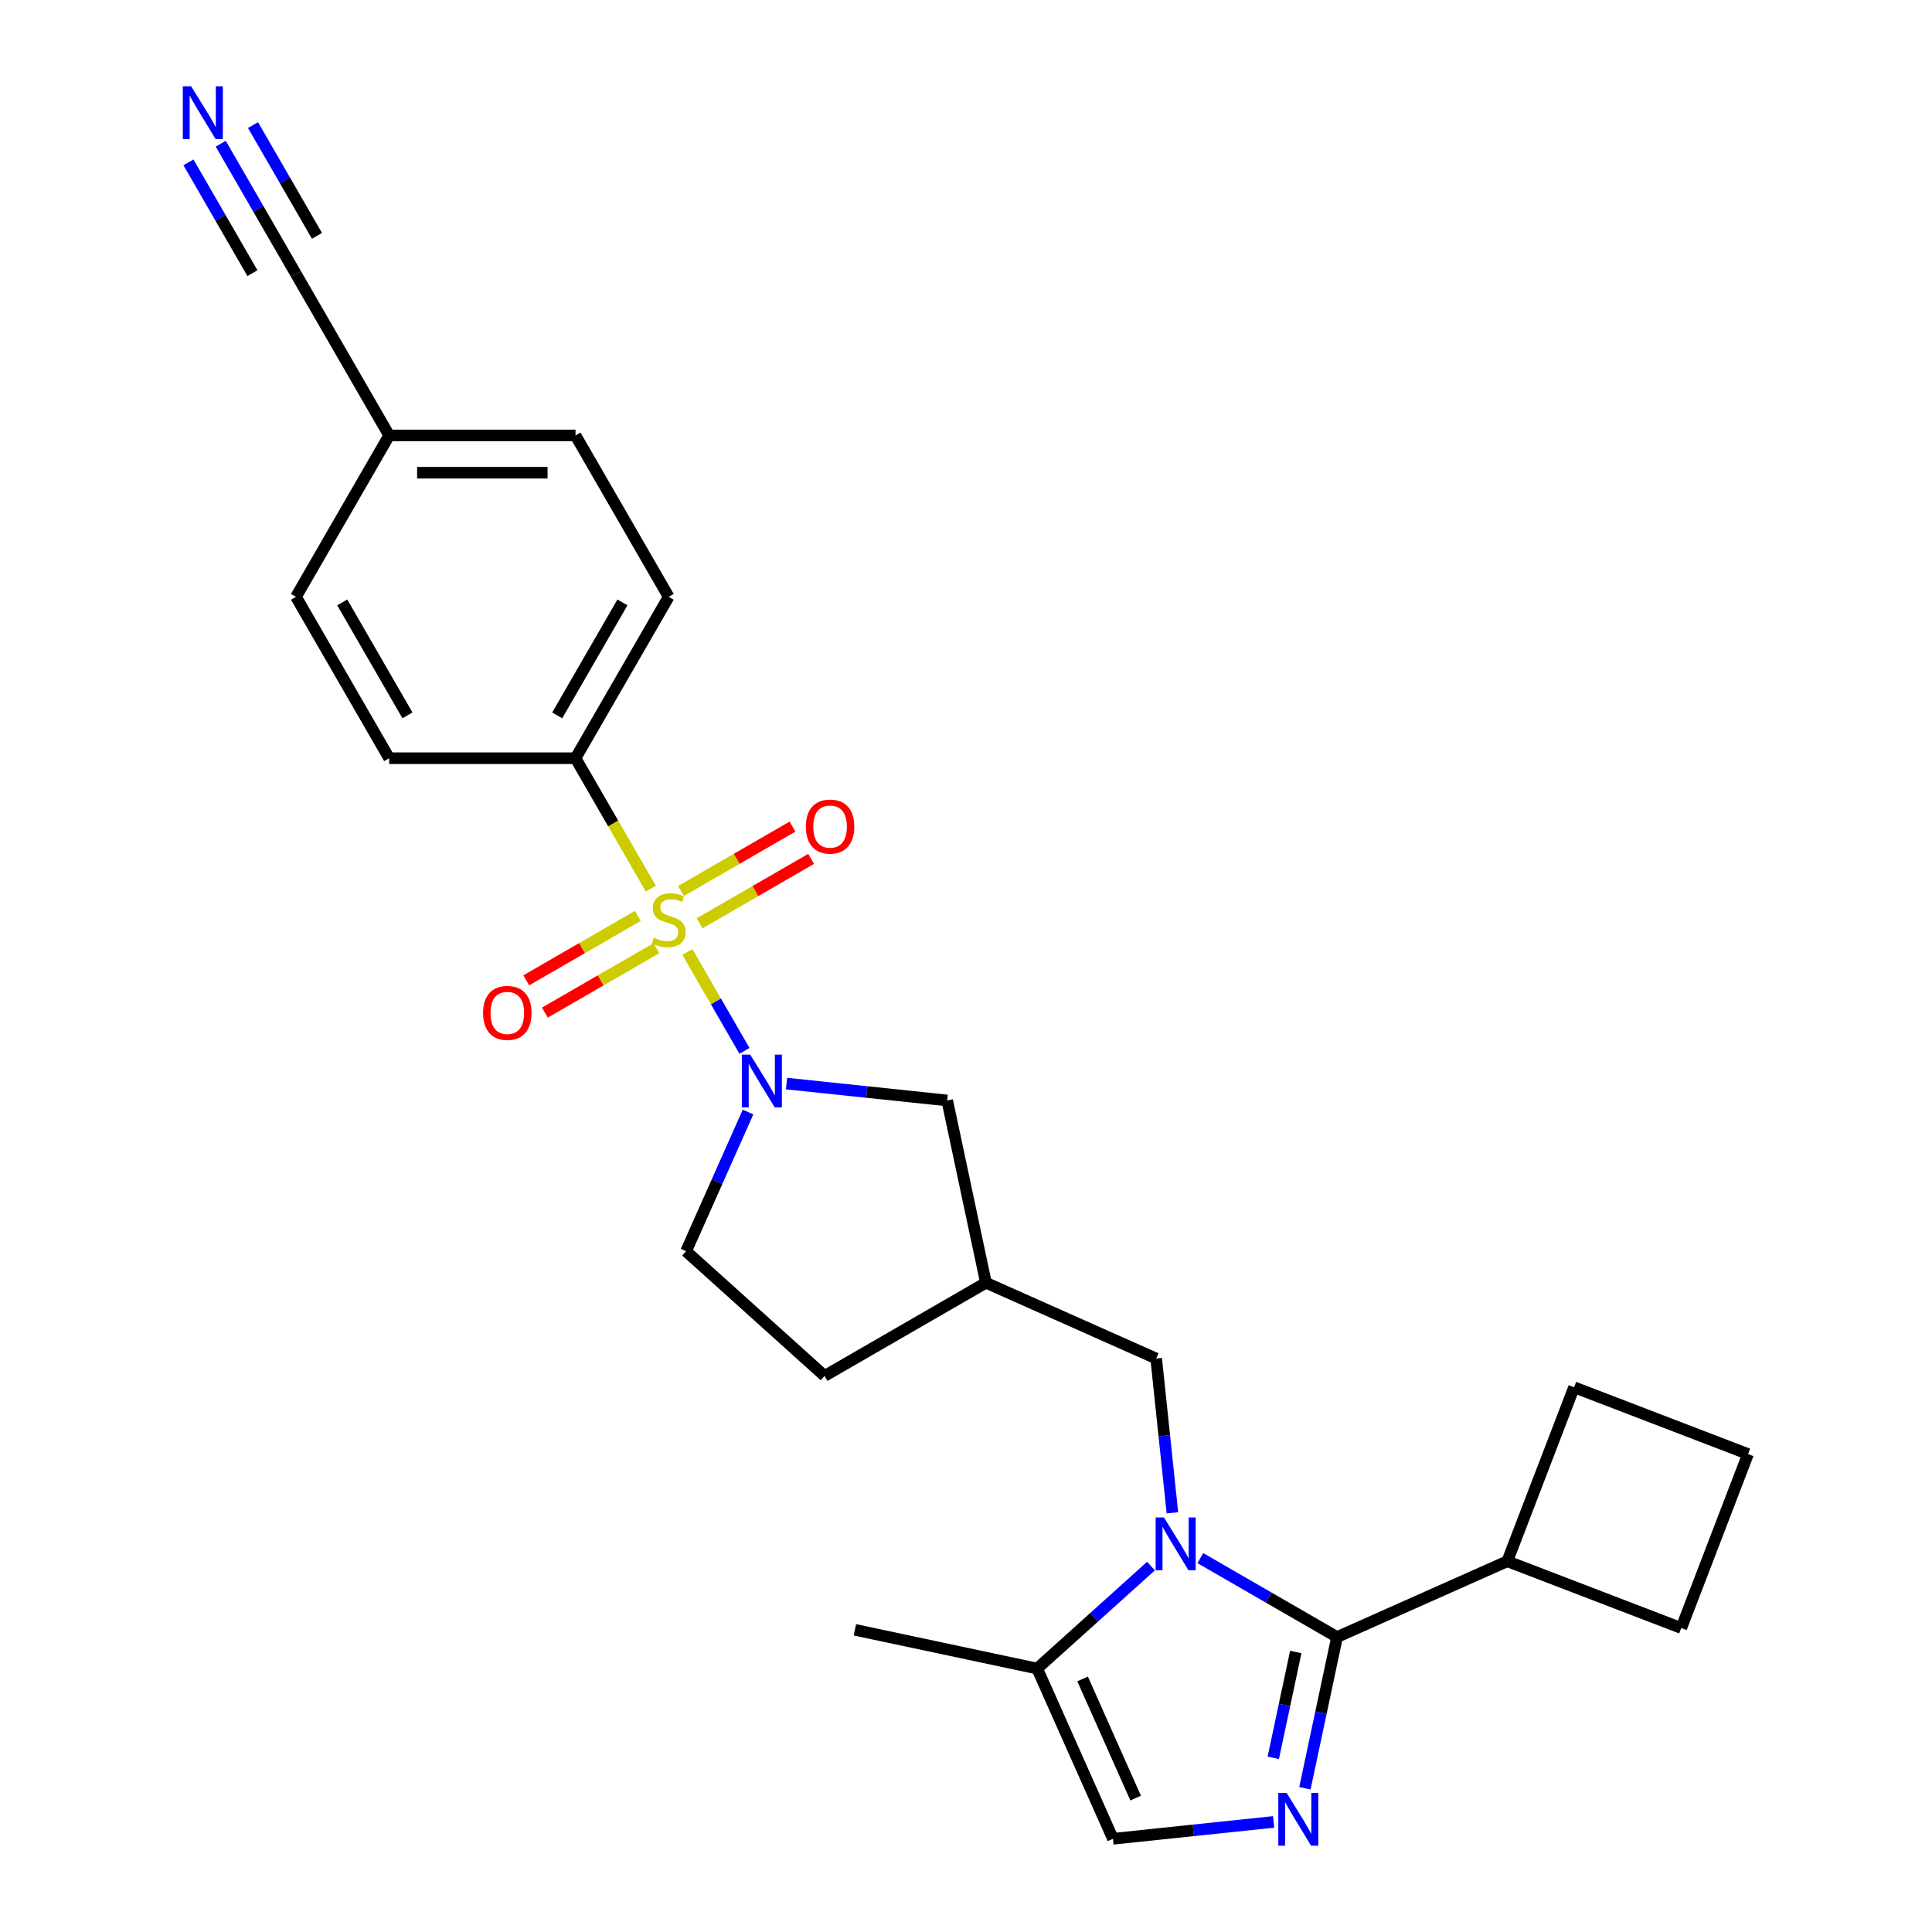 <?xml version='1.0' encoding='iso-8859-1'?>
<svg version='1.1' baseProfile='full'
              xmlns='http://www.w3.org/2000/svg'
                      xmlns:rdkit='http://www.rdkit.org/xml'
                      xmlns:xlink='http://www.w3.org/1999/xlink'
                  xml:space='preserve'
width='1000px' height='1000px' viewBox='0 0 1000 1000'>
<!-- END OF HEADER -->
<rect style='opacity:1.0;fill:#FFFFFF;stroke:none' width='1000' height='1000' x='0' y='0'> </rect>
<path class='bond-2' d='M 355.792,492.748 L 370.567,518.339' style='fill:none;fill-rule:evenodd;stroke:#CCCC00;stroke-width:6px;stroke-linecap:butt;stroke-linejoin:miter;stroke-opacity:1' />
<path class='bond-2' d='M 370.567,518.339 L 385.342,543.931' style='fill:none;fill-rule:evenodd;stroke:#0000FF;stroke-width:6px;stroke-linecap:butt;stroke-linejoin:miter;stroke-opacity:1' />
<path class='bond-6' d='M 336.858,459.953 L 317.372,426.202' style='fill:none;fill-rule:evenodd;stroke:#CCCC00;stroke-width:6px;stroke-linecap:butt;stroke-linejoin:miter;stroke-opacity:1' />
<path class='bond-6' d='M 317.372,426.202 L 297.886,392.451' style='fill:none;fill-rule:evenodd;stroke:#000000;stroke-width:6px;stroke-linecap:butt;stroke-linejoin:miter;stroke-opacity:1' />
<path class='bond-9' d='M 330.121,474.079 L 301.254,490.746' style='fill:none;fill-rule:evenodd;stroke:#CCCC00;stroke-width:6px;stroke-linecap:butt;stroke-linejoin:miter;stroke-opacity:1' />
<path class='bond-9' d='M 301.254,490.746 L 272.386,507.412' style='fill:none;fill-rule:evenodd;stroke:#FF0000;stroke-width:6px;stroke-linecap:butt;stroke-linejoin:miter;stroke-opacity:1' />
<path class='bond-9' d='M 339.767,490.786 L 310.899,507.452' style='fill:none;fill-rule:evenodd;stroke:#CCCC00;stroke-width:6px;stroke-linecap:butt;stroke-linejoin:miter;stroke-opacity:1' />
<path class='bond-9' d='M 310.899,507.452 L 282.032,524.119' style='fill:none;fill-rule:evenodd;stroke:#FF0000;stroke-width:6px;stroke-linecap:butt;stroke-linejoin:miter;stroke-opacity:1' />
<path class='bond-10' d='M 362.106,477.888 L 390.973,461.222' style='fill:none;fill-rule:evenodd;stroke:#CCCC00;stroke-width:6px;stroke-linecap:butt;stroke-linejoin:miter;stroke-opacity:1' />
<path class='bond-10' d='M 390.973,461.222 L 419.84,444.555' style='fill:none;fill-rule:evenodd;stroke:#FF0000;stroke-width:6px;stroke-linecap:butt;stroke-linejoin:miter;stroke-opacity:1' />
<path class='bond-10' d='M 352.46,461.182 L 381.327,444.515' style='fill:none;fill-rule:evenodd;stroke:#CCCC00;stroke-width:6px;stroke-linecap:butt;stroke-linejoin:miter;stroke-opacity:1' />
<path class='bond-10' d='M 381.327,444.515 L 410.195,427.848' style='fill:none;fill-rule:evenodd;stroke:#FF0000;stroke-width:6px;stroke-linecap:butt;stroke-linejoin:miter;stroke-opacity:1' />
<path class='bond-0' d='M 606.831,783.035 L 602.634,743.106' style='fill:none;fill-rule:evenodd;stroke:#0000FF;stroke-width:6px;stroke-linecap:butt;stroke-linejoin:miter;stroke-opacity:1' />
<path class='bond-0' d='M 602.634,743.106 L 598.438,703.177' style='fill:none;fill-rule:evenodd;stroke:#000000;stroke-width:6px;stroke-linecap:butt;stroke-linejoin:miter;stroke-opacity:1' />
<path class='bond-1' d='M 621.29,806.477 L 656.671,826.904' style='fill:none;fill-rule:evenodd;stroke:#0000FF;stroke-width:6px;stroke-linecap:butt;stroke-linejoin:miter;stroke-opacity:1' />
<path class='bond-1' d='M 656.671,826.904 L 692.052,847.332' style='fill:none;fill-rule:evenodd;stroke:#000000;stroke-width:6px;stroke-linecap:butt;stroke-linejoin:miter;stroke-opacity:1' />
<path class='bond-4' d='M 595.749,810.603 L 566.295,837.124' style='fill:none;fill-rule:evenodd;stroke:#0000FF;stroke-width:6px;stroke-linecap:butt;stroke-linejoin:miter;stroke-opacity:1' />
<path class='bond-4' d='M 566.295,837.124 L 536.84,863.645' style='fill:none;fill-rule:evenodd;stroke:#000000;stroke-width:6px;stroke-linecap:butt;stroke-linejoin:miter;stroke-opacity:1' />
<path class='bond-3' d='M 692.052,847.332 L 683.733,886.471' style='fill:none;fill-rule:evenodd;stroke:#000000;stroke-width:6px;stroke-linecap:butt;stroke-linejoin:miter;stroke-opacity:1' />
<path class='bond-3' d='M 683.733,886.471 L 675.414,925.609' style='fill:none;fill-rule:evenodd;stroke:#0000FF;stroke-width:6px;stroke-linecap:butt;stroke-linejoin:miter;stroke-opacity:1' />
<path class='bond-3' d='M 670.687,855.062 L 664.864,882.46' style='fill:none;fill-rule:evenodd;stroke:#000000;stroke-width:6px;stroke-linecap:butt;stroke-linejoin:miter;stroke-opacity:1' />
<path class='bond-3' d='M 664.864,882.46 L 659.04,909.857' style='fill:none;fill-rule:evenodd;stroke:#0000FF;stroke-width:6px;stroke-linecap:butt;stroke-linejoin:miter;stroke-opacity:1' />
<path class='bond-15' d='M 692.052,847.332 L 780.168,808.1' style='fill:none;fill-rule:evenodd;stroke:#000000;stroke-width:6px;stroke-linecap:butt;stroke-linejoin:miter;stroke-opacity:1' />
<path class='bond-11' d='M 407.111,560.858 L 448.689,565.228' style='fill:none;fill-rule:evenodd;stroke:#0000FF;stroke-width:6px;stroke-linecap:butt;stroke-linejoin:miter;stroke-opacity:1' />
<path class='bond-11' d='M 448.689,565.228 L 490.267,569.598' style='fill:none;fill-rule:evenodd;stroke:#000000;stroke-width:6px;stroke-linecap:butt;stroke-linejoin:miter;stroke-opacity:1' />
<path class='bond-14' d='M 387.186,575.586 L 371.148,611.609' style='fill:none;fill-rule:evenodd;stroke:#0000FF;stroke-width:6px;stroke-linecap:butt;stroke-linejoin:miter;stroke-opacity:1' />
<path class='bond-14' d='M 371.148,611.609 L 355.109,647.632' style='fill:none;fill-rule:evenodd;stroke:#000000;stroke-width:6px;stroke-linecap:butt;stroke-linejoin:miter;stroke-opacity:1' />
<path class='bond-28' d='M 659.228,943.021 L 617.65,947.391' style='fill:none;fill-rule:evenodd;stroke:#0000FF;stroke-width:6px;stroke-linecap:butt;stroke-linejoin:miter;stroke-opacity:1' />
<path class='bond-28' d='M 617.65,947.391 L 576.072,951.761' style='fill:none;fill-rule:evenodd;stroke:#000000;stroke-width:6px;stroke-linecap:butt;stroke-linejoin:miter;stroke-opacity:1' />
<path class='bond-5' d='M 536.84,863.645 L 576.072,951.761' style='fill:none;fill-rule:evenodd;stroke:#000000;stroke-width:6px;stroke-linecap:butt;stroke-linejoin:miter;stroke-opacity:1' />
<path class='bond-5' d='M 560.348,869.016 L 587.81,930.697' style='fill:none;fill-rule:evenodd;stroke:#000000;stroke-width:6px;stroke-linecap:butt;stroke-linejoin:miter;stroke-opacity:1' />
<path class='bond-22' d='M 536.84,863.645 L 442.493,843.591' style='fill:none;fill-rule:evenodd;stroke:#000000;stroke-width:6px;stroke-linecap:butt;stroke-linejoin:miter;stroke-opacity:1' />
<path class='bond-16' d='M 297.886,392.451 L 346.113,308.919' style='fill:none;fill-rule:evenodd;stroke:#000000;stroke-width:6px;stroke-linecap:butt;stroke-linejoin:miter;stroke-opacity:1' />
<path class='bond-16' d='M 288.413,370.276 L 322.173,311.803' style='fill:none;fill-rule:evenodd;stroke:#000000;stroke-width:6px;stroke-linecap:butt;stroke-linejoin:miter;stroke-opacity:1' />
<path class='bond-17' d='M 297.886,392.451 L 201.431,392.451' style='fill:none;fill-rule:evenodd;stroke:#000000;stroke-width:6px;stroke-linecap:butt;stroke-linejoin:miter;stroke-opacity:1' />
<path class='bond-7' d='M 114.253,74.391 L 133.728,108.122' style='fill:none;fill-rule:evenodd;stroke:#0000FF;stroke-width:6px;stroke-linecap:butt;stroke-linejoin:miter;stroke-opacity:1' />
<path class='bond-7' d='M 133.728,108.122 L 153.203,141.854' style='fill:none;fill-rule:evenodd;stroke:#000000;stroke-width:6px;stroke-linecap:butt;stroke-linejoin:miter;stroke-opacity:1' />
<path class='bond-7' d='M 97.547,84.036 L 114.101,112.708' style='fill:none;fill-rule:evenodd;stroke:#0000FF;stroke-width:6px;stroke-linecap:butt;stroke-linejoin:miter;stroke-opacity:1' />
<path class='bond-7' d='M 114.101,112.708 L 130.654,141.38' style='fill:none;fill-rule:evenodd;stroke:#000000;stroke-width:6px;stroke-linecap:butt;stroke-linejoin:miter;stroke-opacity:1' />
<path class='bond-7' d='M 130.96,64.745 L 147.514,93.417' style='fill:none;fill-rule:evenodd;stroke:#0000FF;stroke-width:6px;stroke-linecap:butt;stroke-linejoin:miter;stroke-opacity:1' />
<path class='bond-7' d='M 147.514,93.417 L 164.067,122.089' style='fill:none;fill-rule:evenodd;stroke:#000000;stroke-width:6px;stroke-linecap:butt;stroke-linejoin:miter;stroke-opacity:1' />
<path class='bond-8' d='M 598.438,703.177 L 510.322,663.946' style='fill:none;fill-rule:evenodd;stroke:#000000;stroke-width:6px;stroke-linecap:butt;stroke-linejoin:miter;stroke-opacity:1' />
<path class='bond-13' d='M 490.267,569.598 L 510.322,663.946' style='fill:none;fill-rule:evenodd;stroke:#000000;stroke-width:6px;stroke-linecap:butt;stroke-linejoin:miter;stroke-opacity:1' />
<path class='bond-12' d='M 153.203,141.854 L 201.431,225.386' style='fill:none;fill-rule:evenodd;stroke:#000000;stroke-width:6px;stroke-linecap:butt;stroke-linejoin:miter;stroke-opacity:1' />
<path class='bond-27' d='M 510.322,663.946 L 426.789,712.173' style='fill:none;fill-rule:evenodd;stroke:#000000;stroke-width:6px;stroke-linecap:butt;stroke-linejoin:miter;stroke-opacity:1' />
<path class='bond-19' d='M 355.109,647.632 L 426.789,712.173' style='fill:none;fill-rule:evenodd;stroke:#000000;stroke-width:6px;stroke-linecap:butt;stroke-linejoin:miter;stroke-opacity:1' />
<path class='bond-24' d='M 780.168,808.1 L 814.735,718.051' style='fill:none;fill-rule:evenodd;stroke:#000000;stroke-width:6px;stroke-linecap:butt;stroke-linejoin:miter;stroke-opacity:1' />
<path class='bond-25' d='M 780.168,808.1 L 870.217,842.666' style='fill:none;fill-rule:evenodd;stroke:#000000;stroke-width:6px;stroke-linecap:butt;stroke-linejoin:miter;stroke-opacity:1' />
<path class='bond-20' d='M 346.113,308.919 L 297.886,225.386' style='fill:none;fill-rule:evenodd;stroke:#000000;stroke-width:6px;stroke-linecap:butt;stroke-linejoin:miter;stroke-opacity:1' />
<path class='bond-21' d='M 201.431,392.451 L 153.203,308.919' style='fill:none;fill-rule:evenodd;stroke:#000000;stroke-width:6px;stroke-linecap:butt;stroke-linejoin:miter;stroke-opacity:1' />
<path class='bond-21' d='M 210.903,370.276 L 177.144,311.803' style='fill:none;fill-rule:evenodd;stroke:#000000;stroke-width:6px;stroke-linecap:butt;stroke-linejoin:miter;stroke-opacity:1' />
<path class='bond-18' d='M 201.431,225.386 L 153.203,308.919' style='fill:none;fill-rule:evenodd;stroke:#000000;stroke-width:6px;stroke-linecap:butt;stroke-linejoin:miter;stroke-opacity:1' />
<path class='bond-26' d='M 201.431,225.386 L 297.886,225.386' style='fill:none;fill-rule:evenodd;stroke:#000000;stroke-width:6px;stroke-linecap:butt;stroke-linejoin:miter;stroke-opacity:1' />
<path class='bond-26' d='M 215.899,244.677 L 283.417,244.677' style='fill:none;fill-rule:evenodd;stroke:#000000;stroke-width:6px;stroke-linecap:butt;stroke-linejoin:miter;stroke-opacity:1' />
<path class='bond-23' d='M 904.783,752.618 L 870.217,842.666' style='fill:none;fill-rule:evenodd;stroke:#000000;stroke-width:6px;stroke-linecap:butt;stroke-linejoin:miter;stroke-opacity:1' />
<path class='bond-29' d='M 904.783,752.618 L 814.735,718.051' style='fill:none;fill-rule:evenodd;stroke:#000000;stroke-width:6px;stroke-linecap:butt;stroke-linejoin:miter;stroke-opacity:1' />
<path  class='atom-0' d='M 338.397 485.359
Q 338.706 485.475, 339.979 486.015
Q 341.252 486.555, 342.641 486.902
Q 344.068 487.211, 345.457 487.211
Q 348.042 487.211, 349.547 485.976
Q 351.052 484.703, 351.052 482.504
Q 351.052 480.999, 350.28 480.073
Q 349.547 479.147, 348.39 478.646
Q 347.232 478.144, 345.303 477.565
Q 342.872 476.832, 341.406 476.138
Q 339.979 475.443, 338.937 473.977
Q 337.934 472.511, 337.934 470.042
Q 337.934 466.608, 340.249 464.486
Q 342.602 462.364, 347.232 462.364
Q 350.396 462.364, 353.984 463.869
L 353.097 466.84
Q 349.817 465.489, 347.348 465.489
Q 344.686 465.489, 343.22 466.608
Q 341.753 467.689, 341.792 469.579
Q 341.792 471.045, 342.525 471.933
Q 343.297 472.82, 344.377 473.321
Q 345.496 473.823, 347.348 474.402
Q 349.817 475.173, 351.283 475.945
Q 352.749 476.717, 353.791 478.299
Q 354.871 479.842, 354.871 482.504
Q 354.871 486.285, 352.325 488.33
Q 349.817 490.336, 345.612 490.336
Q 343.181 490.336, 341.329 489.796
Q 339.516 489.294, 337.355 488.407
L 338.397 485.359
' fill='#CCCC00'/>
<path  class='atom-1' d='M 602.482 785.446
L 611.433 799.914
Q 612.32 801.342, 613.748 803.927
Q 615.175 806.512, 615.252 806.666
L 615.252 785.446
L 618.879 785.446
L 618.879 812.762
L 615.137 812.762
L 605.53 796.943
Q 604.411 795.092, 603.215 792.97
Q 602.057 790.848, 601.71 790.192
L 601.71 812.762
L 598.161 812.762
L 598.161 785.446
L 602.482 785.446
' fill='#0000FF'/>
<path  class='atom-3' d='M 388.303 545.858
L 397.254 560.326
Q 398.141 561.754, 399.569 564.339
Q 400.996 566.924, 401.073 567.078
L 401.073 545.858
L 404.7 545.858
L 404.7 573.174
L 400.958 573.174
L 391.351 557.356
Q 390.232 555.504, 389.036 553.382
Q 387.878 551.26, 387.531 550.604
L 387.531 573.174
L 383.981 573.174
L 383.981 545.858
L 388.303 545.858
' fill='#0000FF'/>
<path  class='atom-4' d='M 665.96 928.021
L 674.911 942.489
Q 675.799 943.917, 677.226 946.502
Q 678.654 949.087, 678.731 949.241
L 678.731 928.021
L 682.357 928.021
L 682.357 955.337
L 678.615 955.337
L 669.008 939.518
Q 667.889 937.666, 666.693 935.544
Q 665.536 933.422, 665.188 932.766
L 665.188 955.337
L 661.639 955.337
L 661.639 928.021
L 665.96 928.021
' fill='#0000FF'/>
<path  class='atom-8' d='M 98.938 44.663
L 107.889 59.131
Q 108.776 60.559, 110.204 63.144
Q 111.631 65.729, 111.708 65.883
L 111.708 44.663
L 115.335 44.663
L 115.335 71.979
L 111.593 71.979
L 101.986 56.161
Q 100.867 54.309, 99.671 52.187
Q 98.513 50.065, 98.166 49.409
L 98.166 71.979
L 94.617 71.979
L 94.617 44.663
L 98.938 44.663
' fill='#0000FF'/>
<path  class='atom-10' d='M 250.042 524.288
Q 250.042 517.729, 253.283 514.064
Q 256.523 510.399, 262.581 510.399
Q 268.638 510.399, 271.879 514.064
Q 275.12 517.729, 275.12 524.288
Q 275.12 530.924, 271.84 534.705
Q 268.561 538.448, 262.581 538.448
Q 256.562 538.448, 253.283 534.705
Q 250.042 530.963, 250.042 524.288
M 262.581 535.361
Q 266.748 535.361, 268.985 532.583
Q 271.262 529.767, 271.262 524.288
Q 271.262 518.925, 268.985 516.225
Q 266.748 513.485, 262.581 513.485
Q 258.414 513.485, 256.138 516.186
Q 253.9 518.887, 253.9 524.288
Q 253.9 529.806, 256.138 532.583
Q 258.414 535.361, 262.581 535.361
' fill='#FF0000'/>
<path  class='atom-11' d='M 417.107 427.833
Q 417.107 421.274, 420.347 417.609
Q 423.588 413.944, 429.646 413.944
Q 435.703 413.944, 438.944 417.609
Q 442.185 421.274, 442.185 427.833
Q 442.185 434.469, 438.905 438.25
Q 435.626 441.993, 429.646 441.993
Q 423.627 441.993, 420.347 438.25
Q 417.107 434.508, 417.107 427.833
M 429.646 438.906
Q 433.813 438.906, 436.05 436.128
Q 438.327 433.312, 438.327 427.833
Q 438.327 422.47, 436.05 419.77
Q 433.813 417.03, 429.646 417.03
Q 425.479 417.03, 423.203 419.731
Q 420.965 422.432, 420.965 427.833
Q 420.965 433.351, 423.203 436.128
Q 425.479 438.906, 429.646 438.906
' fill='#FF0000'/>
</svg>
